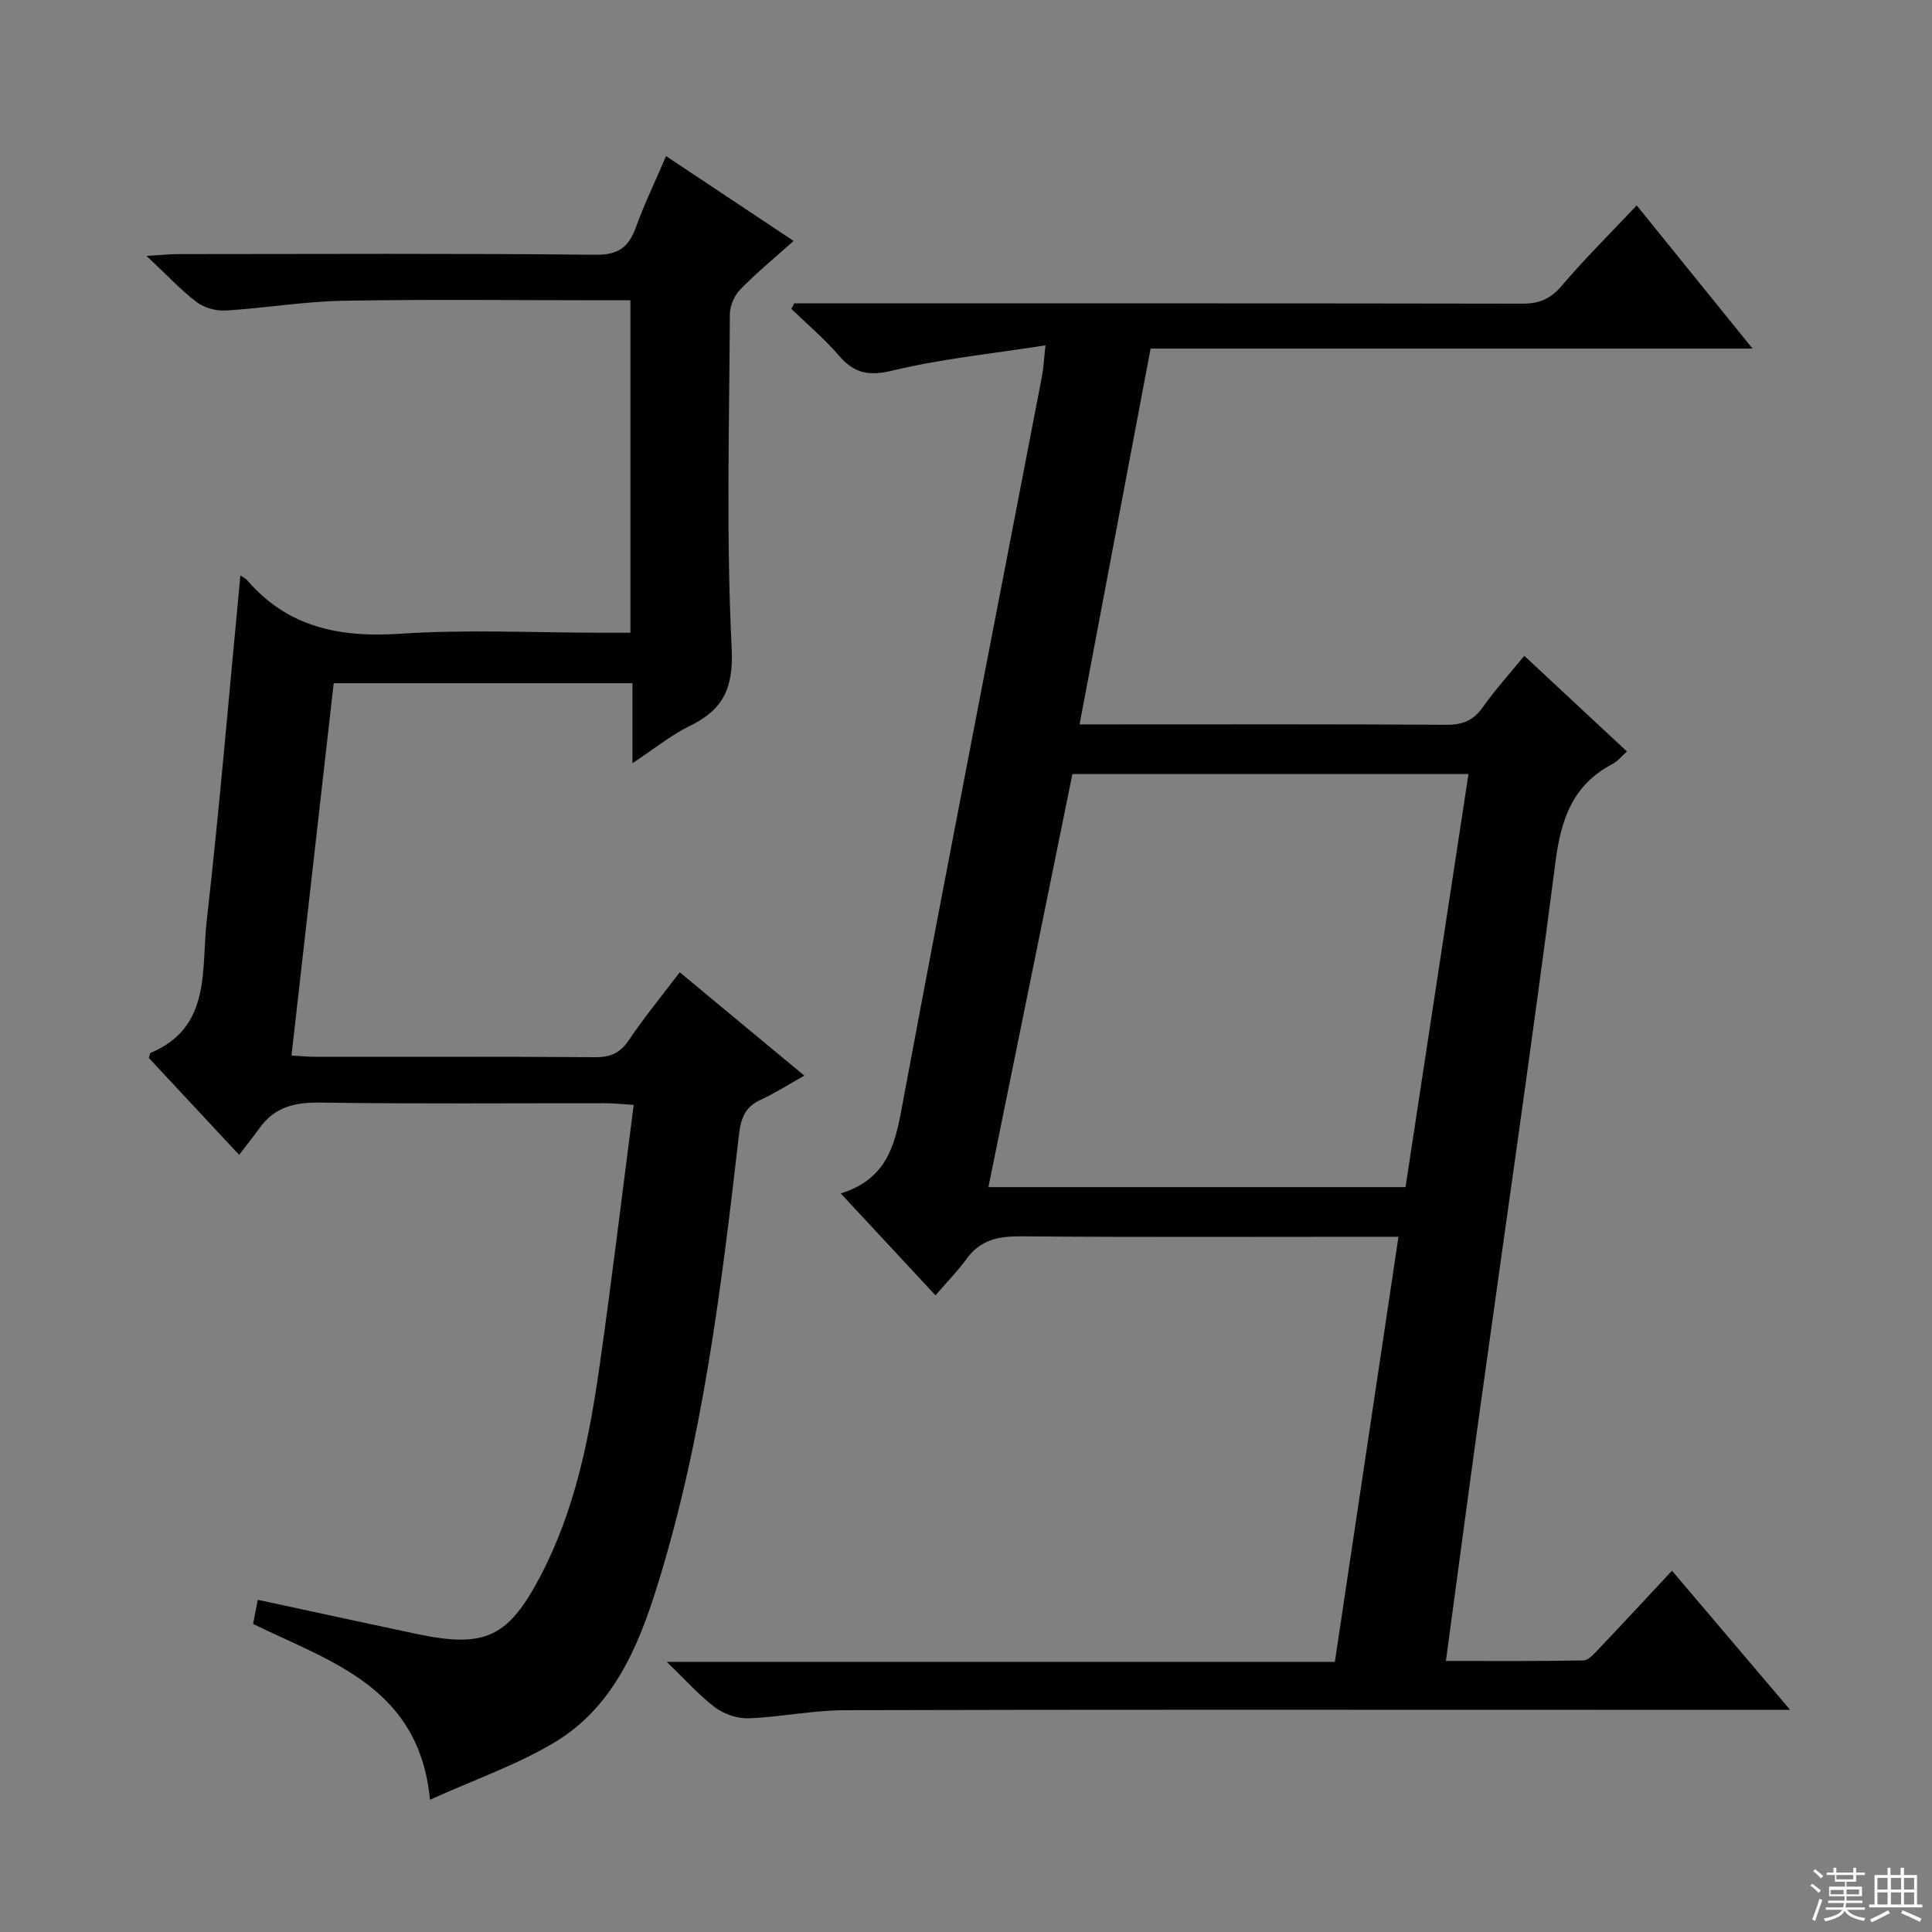 <svg enable-background="new 0 0 400 400" viewBox="0 0 400 400" xmlns="http://www.w3.org/2000/svg"><rect x="0" y="0" width="400" height="400" fill="#808080" stroke="none"/><path d="m370.62 354c-14.32 0-27.31 0-40.3 0-51.83 0-103.66-.07-155.48.08-6.6.02-13.2 1.42-19.81 1.67-2.31.09-5.07-.82-6.93-2.21-3.29-2.45-6.04-5.61-10.06-9.47h138.33c4.41-29.5 8.75-58.47 13.17-88.01-2.54 0-4.34 0-6.14 0-24 0-48 .11-71.99-.09-4.65-.04-8.41.69-11.27 4.64-1.84 2.54-4.07 4.81-6.46 7.57-6.81-7.32-12.87-13.84-19.62-21.1 10.51-3.23 11.48-11.48 13.09-20.09 9.29-49.74 19.02-99.39 28.58-149.08.31-1.61.38-3.26.73-6.41-10.98 1.72-21.51 2.77-31.71 5.23-4.99 1.21-7.95.52-11.12-3.17-2.97-3.46-6.51-6.43-9.79-9.61.2-.38.4-.76.6-1.14h5.77c48.33 0 96.66-.03 144.98.06 3.46.01 5.8-.96 8.11-3.66 4.82-5.66 10.12-10.91 15.56-16.68 7.93 9.8 15.61 19.29 23.99 29.64-42.06 0-82.95 0-124.63 0-4.91 25.96-9.75 51.6-14.71 77.81h5.47c23.5 0 47-.07 70.49.08 3.34.02 5.57-.88 7.51-3.62 2.58-3.64 5.59-6.97 8.61-10.66 7.11 6.62 14.04 13.08 21.26 19.81-1.1.97-1.93 2.03-3.02 2.6-8.2 4.29-10.64 11.4-11.78 20.21-4.91 38.04-10.46 76-15.72 113.99-2.35 16.92-4.58 33.86-6.97 51.49 9.61 0 19.03.07 28.45-.1 1.04-.02 2.18-1.32 3.06-2.24 5.01-5.28 9.96-10.62 15.3-16.34 8.1 9.54 15.89 18.72 24.45 28.8zm-79.62-108.22c4.34-28.48 8.67-56.86 13.03-85.52-27.74 0-54.68 0-82 0-5.79 28.47-11.56 56.84-17.39 85.52z" fill="#010102"/><path d="m49.77 119.15c.56.38 1.05.58 1.37.94 8.44 9.83 19.19 11.95 31.71 11.12 13.94-.93 27.98-.21 41.98-.21h5.69c0-23.02 0-45.58 0-68.83-1.96 0-3.73 0-5.5 0-18 0-36-.22-53.99.1-8.11.15-16.2 1.53-24.31 2.02-1.98.12-4.42-.55-5.98-1.73-3.29-2.5-6.15-5.59-10.41-9.58 3.23-.19 4.89-.37 6.55-.37 28.83-.02 57.66-.16 86.49.13 4.77.05 6.82-1.65 8.3-5.73 1.74-4.79 3.96-9.4 6.23-14.69 8.75 5.81 16.99 11.29 26.41 17.56-4.01 3.59-7.72 6.63-11.05 10.05-1.22 1.26-2.15 3.41-2.15 5.16-.12 23-.77 46.03.37 68.97.42 8.39-1.68 12.82-8.69 16.25-3.94 1.93-7.43 4.79-11.85 7.71 0-6.01 0-11.1 0-16.57-20.67 0-40.9 0-61.85 0-2.89 25.48-5.8 51.11-8.74 77.08 1.95.11 3.41.27 4.87.27 19.33.02 38.66-.06 58 .08 3.18.02 5.19-.87 6.99-3.55 3.15-4.68 6.75-9.05 10.52-14.03 8.57 7.11 16.97 14.07 25.8 21.4-3.28 1.83-6.06 3.63-9.05 5-3.31 1.52-4.11 3.91-4.51 7.42-3.63 31.5-7.45 63-16.95 93.42-3.96 12.7-9.23 25.02-21.2 32.2-7.72 4.63-16.41 7.63-25.8 11.88-2.21-23.29-20.39-28.47-36.62-36.4.3-1.57.63-3.26.97-5 11.19 2.41 22.01 4.77 32.84 7.06 14.24 3.01 19.04.75 25.75-12.1 7.12-13.63 10.06-28.47 12.19-43.47 2.53-17.73 4.66-35.51 7.05-53.95-2.45-.15-4.19-.35-5.92-.35-19.67-.02-39.33.16-58.99-.13-5.24-.08-9.43.9-12.55 5.26-1.26 1.76-2.62 3.45-4.23 5.56-6.84-7.34-12.8-13.74-18.7-20.07.19-.51.21-.97.4-1.05 12.63-5.34 10.43-17.26 11.58-27.26 2.69-23.7 4.67-47.5 6.98-71.57z" fill="#010102"/><g fill="#fbfcfa"><path d="m374.8 390.4.4-.4c.7.5 1.3 1 1.8 1.4l-.5.5c-.5-.6-1.1-1.1-1.7-1.5zm1 7.3-.6-.3c.5-1.4 1.1-2.8 1.5-4.3.2.1.4.2.6.3-.5 1.3-1 2.8-1.5 4.3zm-.4-10.3.4-.4c.4.3 1 .8 1.7 1.4l-.5.5c-.4-.5-1-1-1.6-1.5zm2.5.3h1.7v-1h.6v1h3.5v-1h.6v1h1.8v.5h-1.8v1.4h-2v1h3.2v2h-3.2v.9h3.3v.5h-3.4c0 .3-.1.6-.1.9h4v.5h-3.7c.7.9 1.9 1.5 3.8 1.7-.1.2-.2.4-.3.6-2.1-.4-3.5-1.1-4-2.1-.4 1-1.8 1.7-4 2.2-.1-.2-.2-.4-.3-.6 2.1-.4 3.4-1 3.8-1.8h-3.4v-.5h3.6c.1-.3.1-.6.2-.9h-3.3v-.5h3.4c0-.3 0-.6 0-.9h-3.2v-2h3.3v-1h-2.1v-1.4h-1.7v-.5zm1.1 3.5v1h2.7c0-.3 0-.4 0-.4 0-.1 0-.2 0-.2 0-.1 0-.2 0-.3h-2.7zm1.2-3v.9h3.5v-.9zm4.7 3h-2.6v.6.4h2.6z"/><path d="m393.6 386.7h.6v1.5h2.7v6.1h1.1v.6h-11v-.6h1.1v-6.1h2.7v-1.5h.6v1.5h2.1v-1.5zm-2.7 8.8.4.6c-1.2.6-2.5 1.3-3.8 1.9-.1-.2-.2-.4-.3-.6 1.2-.6 2.5-1.2 3.7-1.9zm-2.2-6.7v2.4h2.1v-2.4zm0 3v2.5h2.1v-2.5zm2.8-3v2.4h2.1v-2.4zm0 3v2.5h2.1v-2.5zm6 6.1c-1.4-.7-2.7-1.3-3.9-1.8l.3-.6c1.5.6 2.7 1.2 3.9 1.7zm-1.2-9.1h-2.1v2.4h2.1zm-2.1 3v2.5h2.1v-2.5z"/></g></svg>